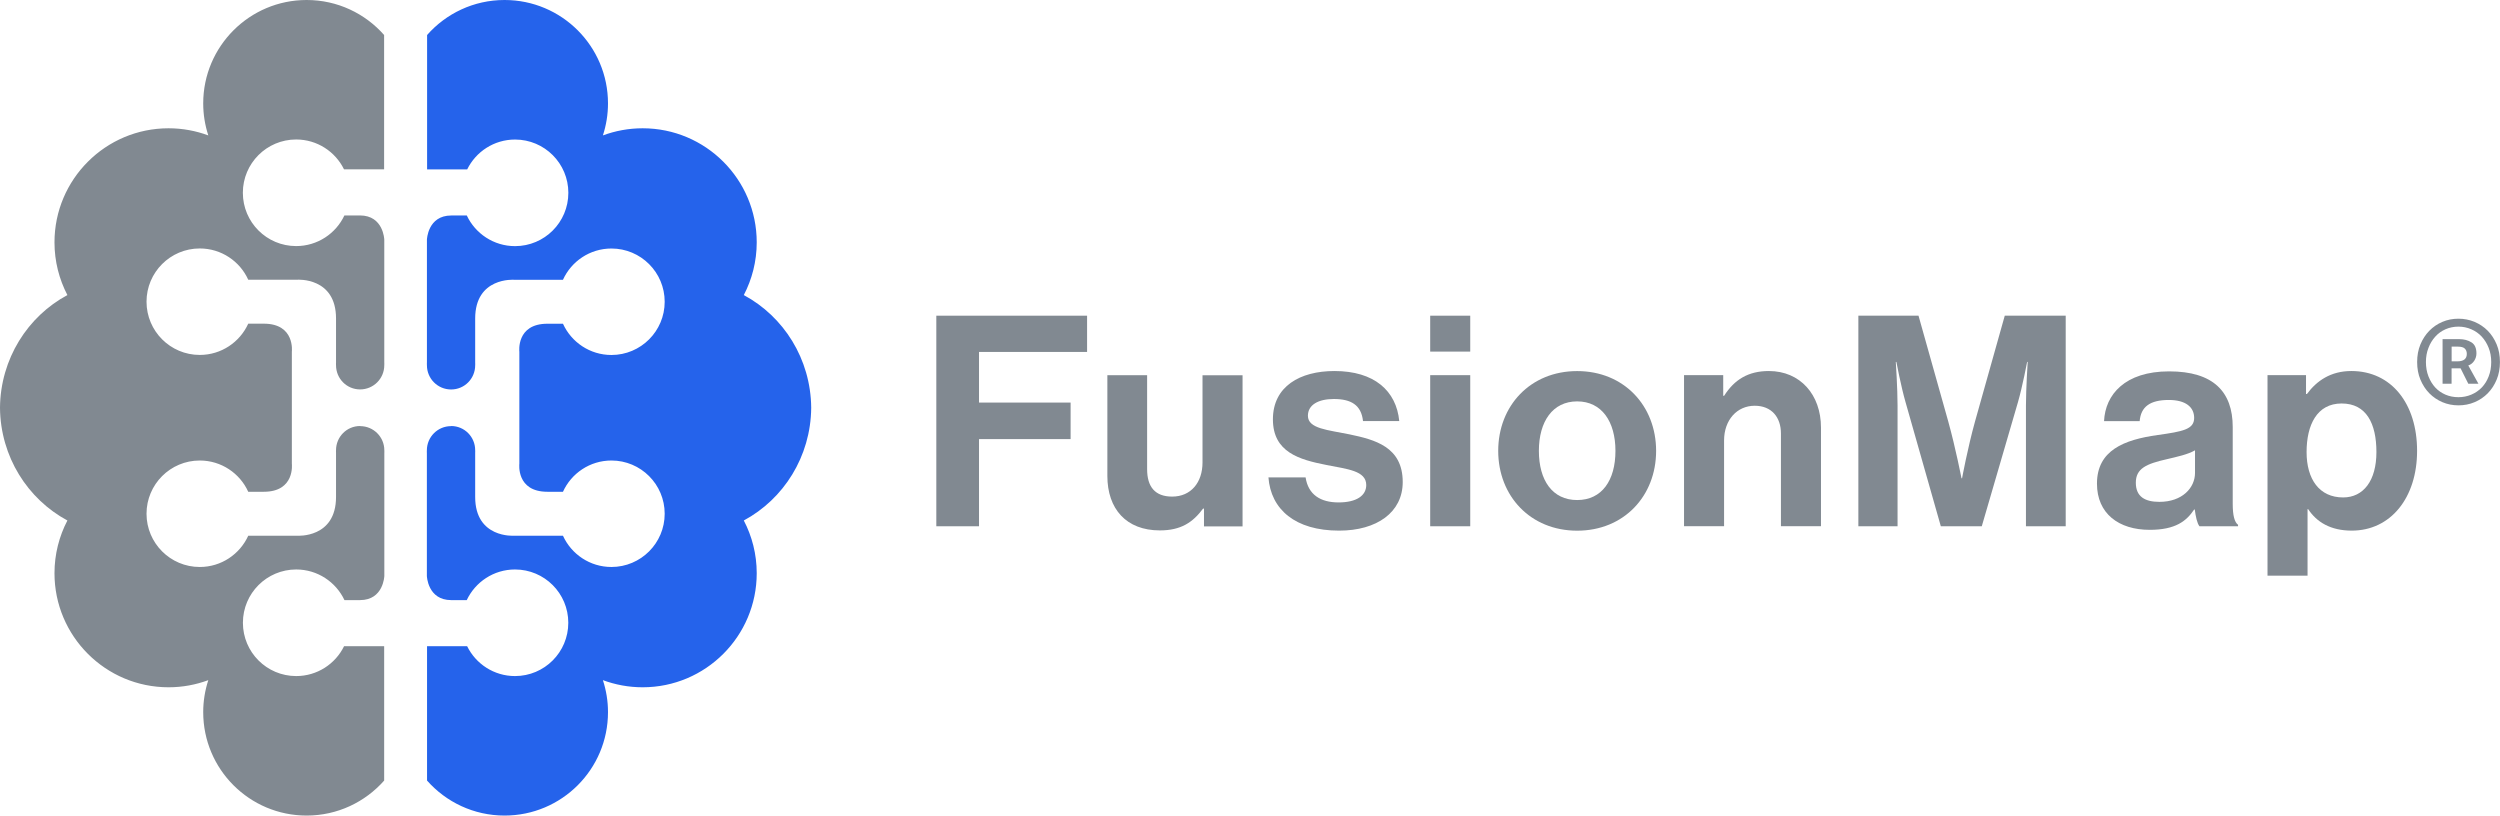 <?xml version="1.0" encoding="UTF-8"?>
<svg id="Layer_1" xmlns="http://www.w3.org/2000/svg" viewBox="0 0 441.41 144">
  <defs>
    <style>
      .cls-1 {
        fill: #818991;
      }

      .cls-2 {
        fill: #2563eb;
      }
    </style>
  </defs>
  <path class="cls-1" d="M63.58,75.22c-2.36,0-4.25,1.91-4.25,4.27,0,.15-.02.3,0,.45v7.81c0,7.32-6.84,6.84-6.84,6.84h-2.76s-5.9,0-5.9,0c-1.48,3.26-4.76,5.52-8.56,5.52-5.19,0-9.4-4.21-9.4-9.4s4.21-9.4,9.4-9.4c3.81,0,7.09,2.27,8.56,5.52h.03s0,0,0,0c.81,0,1.71,0,2.72,0,5.55,0,4.95-4.95,4.95-4.95v-19.78s.6-4.95-4.95-4.95c-1.01,0-1.91,0-2.72,0,0,0,0,0,0,0h-.03c-1.48,3.26-4.76,5.52-8.56,5.52-5.19,0-9.4-4.21-9.4-9.4s4.21-9.4,9.4-9.4c3.81,0,7.09,2.27,8.56,5.52h5.9s2.76,0,2.76,0c0,0,6.84-.49,6.84,6.84v7.81c-.02.15,0,.3,0,.45,0,2.36,1.89,4.27,4.25,4.27s4.27-1.91,4.27-4.27c0-.18.02-.36,0-.53v-21.65s-.13-4.27-4.3-4.27h-2.74c-1.5,3.19-4.75,5.41-8.52,5.41-5.2,0-9.41-4.21-9.41-9.41s4.21-9.41,9.41-9.41c3.71,0,6.92,2.15,8.45,5.27h7.08V6.18C64.48,2.39,59.59,0,54.14,0,44.06,0,35.88,8.18,35.88,18.26c0,1.97.32,3.87.9,5.65-2.18-.81-4.55-1.26-7.02-1.26-11.12,0-20.14,9.02-20.14,20.14,0,3.36.83,6.52,2.28,9.31C4.89,55.86.08,63.35,0,71.99h0s0,0,0,.01c0,0,0,0,0,.01h0c.08,8.64,4.89,16.12,11.9,19.89-1.45,2.78-2.28,5.95-2.28,9.31,0,11.12,9.02,20.14,20.14,20.14,2.47,0,4.83-.45,7.02-1.26-.58,1.78-.9,3.68-.9,5.65,0,10.09,8.18,18.26,18.26,18.26,5.45,0,10.34-2.39,13.69-6.18v-23.72h-7.08c-1.53,3.12-4.74,5.27-8.45,5.27-5.2,0-9.41-4.21-9.41-9.41s4.21-9.41,9.41-9.41c3.76,0,7.01,2.21,8.52,5.41h2.74c4.17,0,4.3-4.27,4.3-4.27v-21.65c.02-.17,0-.35,0-.53,0-2.36-1.91-4.27-4.27-4.27Z"/>
  <path class="cls-2" d="M79.65,75.22c2.36,0,4.25,1.91,4.25,4.27,0,.15.02.3,0,.45,0,.91,0,2.79,0,7.81,0,7.32,6.84,6.84,6.84,6.84h2.76s5.9,0,5.9,0c1.48,3.26,4.76,5.52,8.56,5.52,5.19,0,9.4-4.21,9.4-9.4s-4.21-9.4-9.4-9.4c-3.81,0-7.09,2.27-8.56,5.52h-.03s0,0,0,0c-.81,0-1.71,0-2.72,0-5.55,0-4.95-4.95-4.95-4.95v-8.13s0-3.51,0-3.51v-8.13s-.6-4.95,4.95-4.95c1.01,0,1.91,0,2.72,0,0,0,0,0,0,0h.03c1.48,3.26,4.76,5.52,8.56,5.52,5.19,0,9.4-4.21,9.4-9.4,0-5.19-4.21-9.4-9.4-9.4-3.81,0-7.09,2.27-8.56,5.52h-5.9s0,0,0,0h-2.76s-6.84-.49-6.84,6.84c0,5.01,0,6.9,0,7.81.02.15,0,.3,0,.45,0,2.36-1.89,4.27-4.25,4.27s-4.27-1.91-4.27-4.27c0-.18-.02-.36,0-.53v-21.65s.13-4.27,4.3-4.27h2.74c1.5,3.19,4.75,5.41,8.52,5.41,5.2,0,9.41-4.21,9.41-9.41s-4.21-9.41-9.41-9.41c-3.71,0-6.92,2.15-8.45,5.27h-7.08V6.18C78.75,2.39,83.64,0,89.09,0c10.09,0,18.26,8.18,18.26,18.26,0,1.97-.32,3.87-.9,5.65,2.18-.81,4.55-1.26,7.02-1.26,11.12,0,20.14,9.02,20.14,20.14,0,3.36-.83,6.52-2.28,9.31,7.02,3.77,11.82,11.25,11.9,19.89h0s0,0,0,.01c0,0,0,0,0,.01h0c-.08,8.64-4.89,16.12-11.9,19.89,1.45,2.78,2.28,5.95,2.28,9.31,0,11.12-9.02,20.14-20.14,20.14-2.47,0-4.83-.45-7.02-1.26.58,1.78.9,3.68.9,5.65,0,10.09-8.18,18.26-18.26,18.26-5.45,0-10.34-2.39-13.69-6.18v-23.72h7.08c1.53,3.12,4.74,5.27,8.45,5.27,5.2,0,9.41-4.21,9.41-9.41,0-5.2-4.21-9.41-9.41-9.41-3.76,0-7.01,2.21-8.52,5.41-.87,0-1.8,0-2.74,0-4.17,0-4.3-4.27-4.3-4.27v-21.65c-.02-.17,0-.35,0-.53,0-2.36,1.91-4.27,4.27-4.27Z"/>
  <g>
    <path class="cls-1" d="M434.07,71.57c-1.01,0-1.95-.19-2.83-.56-.88-.38-1.65-.9-2.31-1.57-.66-.67-1.18-1.48-1.57-2.41s-.58-1.97-.58-3.11.19-2.17.58-3.11.91-1.73,1.57-2.41c.66-.67,1.43-1.2,2.31-1.57.88-.38,1.83-.56,2.83-.56s1.96.19,2.85.56c.89.38,1.67.9,2.33,1.57.66.67,1.18,1.48,1.57,2.41s.58,1.97.58,3.11-.19,2.17-.58,3.11-.91,1.73-1.57,2.41c-.66.67-1.44,1.2-2.33,1.57-.89.38-1.84.56-2.85.56ZM434.07,70.13c.8,0,1.56-.15,2.27-.45.71-.3,1.33-.72,1.85-1.26.52-.54.93-1.2,1.22-1.96.3-.76.45-1.61.45-2.54s-.15-1.74-.45-2.5-.71-1.42-1.22-1.98c-.52-.56-1.13-.99-1.85-1.3-.71-.31-1.47-.47-2.27-.47s-1.59.16-2.29.47c-.7.31-1.3.74-1.8,1.3-.51.56-.91,1.22-1.2,1.98-.3.76-.45,1.6-.45,2.5s.15,1.78.45,2.54c.3.76.7,1.42,1.2,1.96.5.54,1.11.96,1.8,1.26.7.3,1.46.45,2.29.45ZM431.27,67.76v-7.88h2.95c.83,0,1.54.19,2.14.56s.89,1.03.89,1.96c0,.47-.13.9-.39,1.3-.26.4-.61.68-1.05.83l1.79,3.22h-1.79l-1.36-2.72h-1.59v2.72h-1.59ZM432.87,63.8h1.01c1.11,0,1.67-.44,1.67-1.32,0-.39-.12-.7-.35-.93-.23-.23-.65-.35-1.24-.35h-1.09v2.6Z"/>
    <g>
      <path class="cls-1" d="M165.32,55.74h26.62v6.4h-19.08v8.94h16.17v6.45h-16.17v15.39h-7.54v-37.18Z"/>
      <path class="cls-1" d="M212.58,92.92v-3.12h-.16c-1.82,2.44-3.9,3.85-7.64,3.85-5.93,0-9.26-3.8-9.26-9.62v-17.78h7.02v16.59c0,3.12,1.4,4.84,4.42,4.84,3.33,0,5.36-2.5,5.36-6.03v-15.39h7.07v26.68h-6.81Z"/>
      <path class="cls-1" d="M223.97,84.29h6.55c.47,3.07,2.65,4.42,5.82,4.42s4.89-1.2,4.89-3.07c0-2.55-3.38-2.81-7.02-3.54-4.78-.94-9.46-2.24-9.46-8.06s4.78-8.53,10.87-8.53c7.02,0,10.92,3.48,11.44,8.84h-6.4c-.31-2.86-2.13-3.9-5.15-3.9-2.76,0-4.58,1.04-4.58,2.96,0,2.29,3.54,2.5,7.33,3.28,4.47.94,9.41,2.18,9.41,8.42,0,5.36-4.58,8.58-11.23,8.58-7.75,0-12.06-3.74-12.48-9.41Z"/>
      <path class="cls-1" d="M252.52,55.74h7.07v6.34h-7.07v-6.34ZM252.52,66.24h7.07v26.68h-7.07v-26.68Z"/>
      <path class="cls-1" d="M264.53,79.61c0-7.96,5.67-14.09,13.94-14.09s13.94,6.14,13.94,14.09-5.67,14.09-13.94,14.09-13.94-6.14-13.94-14.09ZM285.23,79.61c0-5.2-2.44-8.74-6.76-8.74s-6.76,3.54-6.76,8.74,2.39,8.68,6.76,8.68,6.76-3.48,6.76-8.68Z"/>
      <path class="cls-1" d="M304.26,69.88h.16c1.82-2.86,4.26-4.37,7.9-4.37,5.51,0,9.2,4.16,9.2,9.98v17.42h-7.07v-16.38c0-2.86-1.66-4.89-4.63-4.89-3.12,0-5.41,2.5-5.41,6.14v15.13h-7.07v-26.68h6.92v3.64Z"/>
      <path class="cls-1" d="M328.13,55.74h10.61l5.25,18.67c1.3,4.68,2.34,10.04,2.34,10.04h.1s.99-5.36,2.29-10.04l5.25-18.67h10.76v37.18h-7.02v-21.32c0-3.02.31-7.7.31-7.7h-.1s-.83,4.37-1.61,7.07l-6.4,21.95h-7.23l-6.24-21.95c-.78-2.7-1.61-7.07-1.61-7.07h-.1s.31,4.68.31,7.7v21.32h-6.92v-37.18Z"/>
      <path class="cls-1" d="M387.51,89.96h-.1c-1.35,2.03-3.28,3.59-7.85,3.59-5.46,0-9.31-2.86-9.31-8.16,0-5.88,4.78-7.75,10.71-8.58,4.42-.62,6.45-.99,6.45-3.02,0-1.92-1.51-3.17-4.47-3.17-3.33,0-4.94,1.2-5.15,3.74h-6.29c.21-4.68,3.69-8.79,11.49-8.79s11.23,3.59,11.23,9.83v13.57c0,2.03.31,3.22.94,3.69v.26h-6.81c-.42-.52-.68-1.77-.83-2.96ZM387.56,83.51v-4c-1.25.73-3.17,1.14-4.94,1.56-3.69.83-5.51,1.66-5.51,4.16s1.66,3.38,4.16,3.38c4.06,0,6.29-2.5,6.29-5.1Z"/>
      <path class="cls-1" d="M400.35,66.24h6.81v3.33h.16c1.72-2.34,4.21-4.06,7.85-4.06,7.07,0,11.6,5.77,11.6,14.09s-4.68,14.09-11.54,14.09c-3.74,0-6.19-1.51-7.7-3.8h-.1v11.75h-7.07v-35.41ZM419.59,79.82c0-5.04-1.77-8.58-6.14-8.58s-6.19,3.8-6.19,8.58,2.24,8.01,6.45,8.01c3.59,0,5.88-2.96,5.88-8.01Z"/>
    </g>
  </g>
</svg>